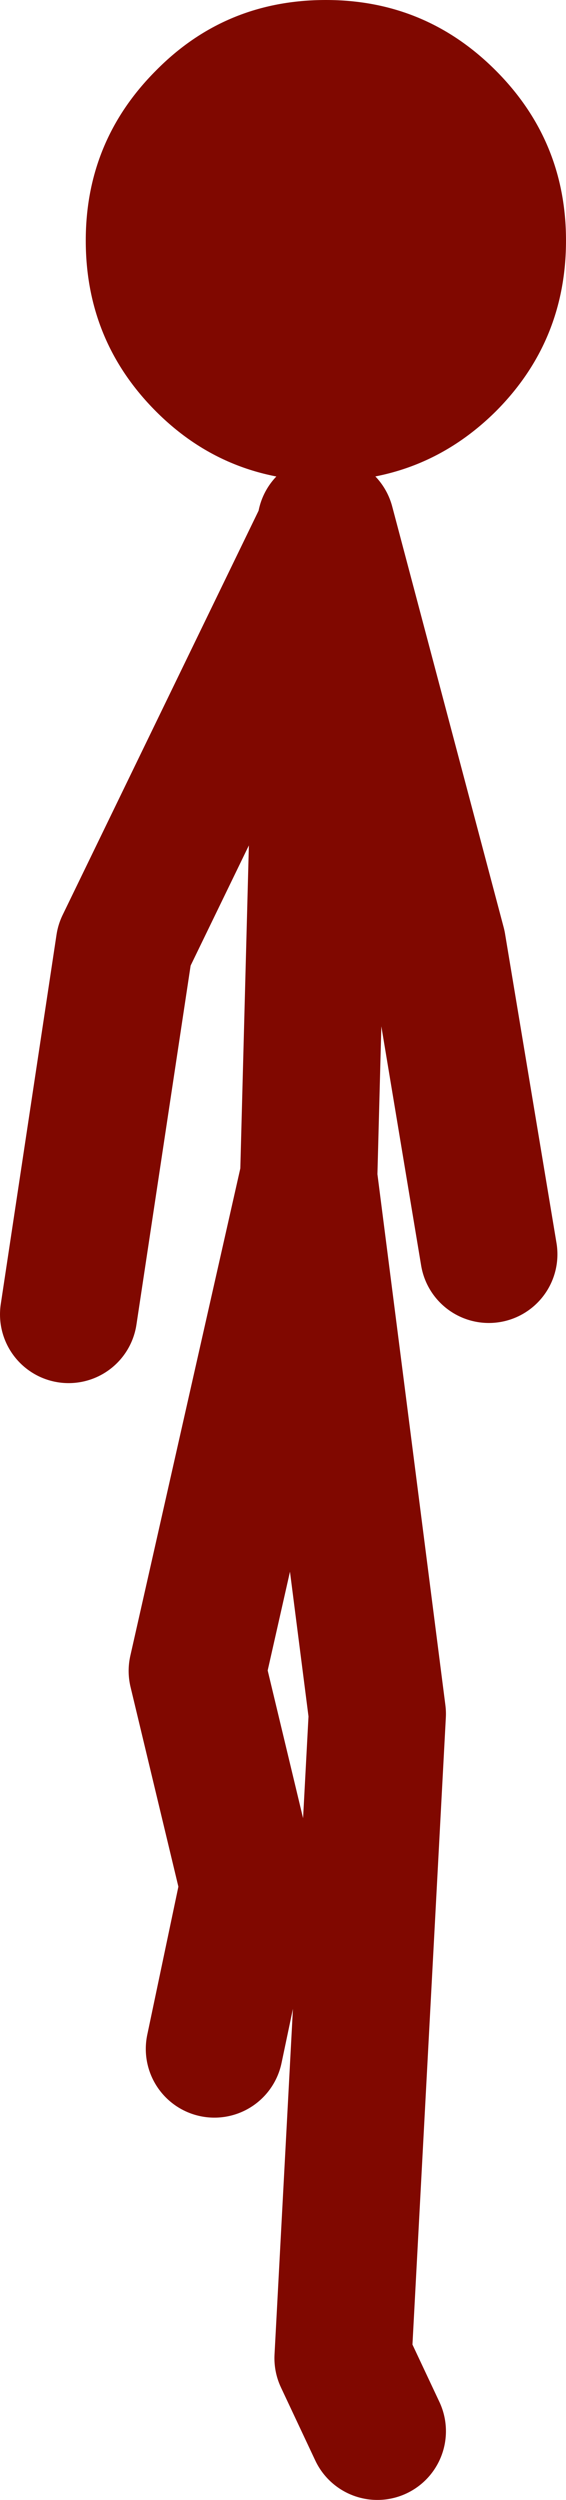 <?xml version="1.0" encoding="UTF-8" standalone="no"?>
<svg xmlns:xlink="http://www.w3.org/1999/xlink" height="145.5px" width="33.0px" xmlns="http://www.w3.org/2000/svg">
  <g transform="matrix(1.0, 0.0, 0.0, 1.0, 18.0, 138.65)">
    <path d="M10.9 -114.7 Q6.8 -110.65 1.0 -110.65 -4.85 -110.65 -8.9 -114.7 -13.0 -118.8 -13.0 -124.65 -13.0 -130.45 -8.9 -134.55 -4.85 -138.65 1.0 -138.65 6.8 -138.65 10.9 -134.55 15.0 -130.45 15.0 -124.65 15.0 -118.8 10.9 -114.7" fill="#800800" fill-rule="evenodd" stroke="none"/>
    <path d="M-14.0 -62.15 L-10.75 -83.65 1.0 -107.85 1.0 -108.15 7.5 -83.65 10.5 -65.65 M4.0 2.85 L2.0 -1.4 4.0 -38.9 0.0 -70.1 0.0 -70.15 -6.5 -41.4 -3.5 -28.9 -5.5 -19.4 M0.0 -70.15 L1.0 -107.85" fill="none" stroke="#800800" stroke-linecap="round" stroke-linejoin="round" stroke-width="8.0"/>
  </g>
</svg>
